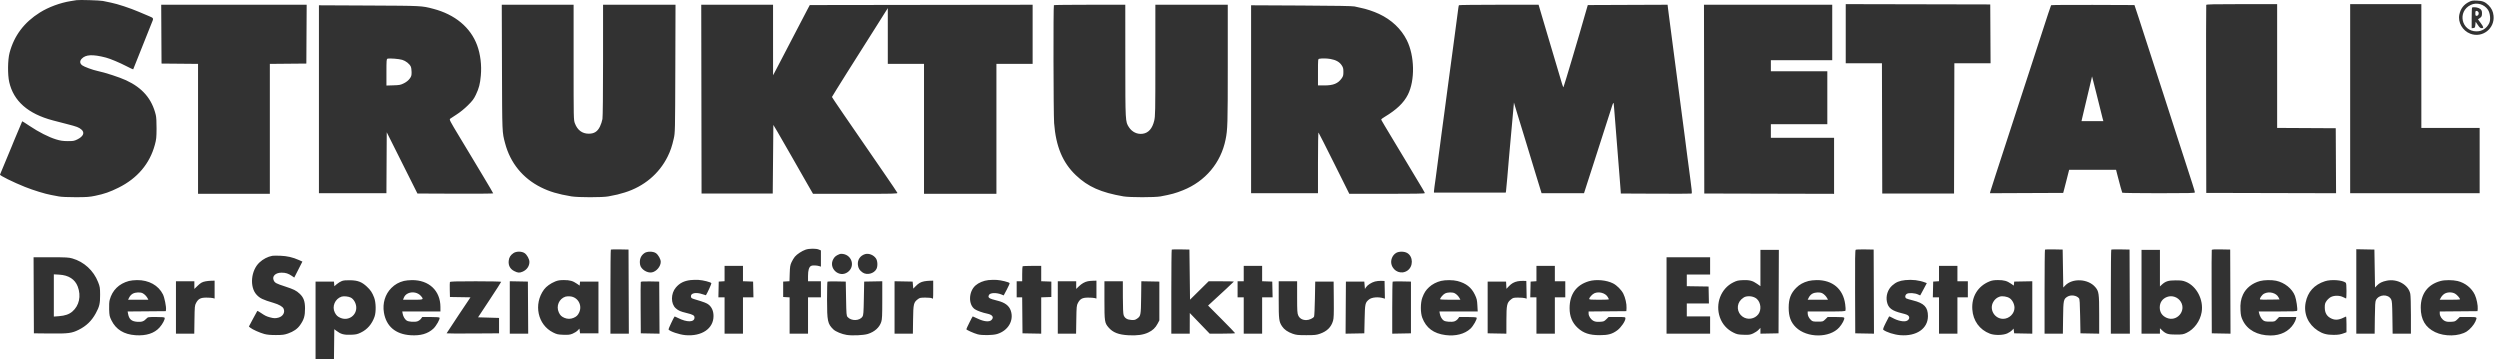 <svg width="348" height="50" viewBox="0 0 348 50" fill="none" xmlns="http://www.w3.org/2000/svg">
<path fill-rule="evenodd" clip-rule="evenodd" d="M10.654 0.023C10.536 0.043 10.171 0.102 9.842 0.154C8.389 0.384 6.758 0.987 5.554 1.74C3.359 3.113 1.965 4.965 1.332 7.35C1.073 8.325 1.049 10.381 1.284 11.42C1.885 14.072 3.902 15.844 7.365 16.761C7.741 16.861 8.606 17.085 9.287 17.26C10.718 17.627 10.963 17.719 11.327 18.026C11.834 18.455 11.614 18.989 10.758 19.409C10.318 19.624 10.184 19.648 9.415 19.642C8.737 19.637 8.403 19.587 7.792 19.399C6.774 19.086 5.377 18.375 4.13 17.538C3.572 17.163 3.105 16.868 3.093 16.882C3.08 16.896 2.888 17.351 2.667 17.893C2.446 18.436 2.173 19.083 2.06 19.332C1.947 19.581 1.855 19.805 1.855 19.829C1.855 19.854 1.781 20.037 1.691 20.236C1.556 20.534 1.222 21.338 0.001 24.303C-0.052 24.431 1.842 25.366 3.478 26.02C4.646 26.487 6.292 26.993 7.13 27.143C7.424 27.195 7.904 27.286 8.198 27.345C8.523 27.41 9.432 27.451 10.525 27.45C12.056 27.449 12.457 27.42 13.259 27.253C14.529 26.989 15.29 26.724 16.505 26.121C19.121 24.823 20.842 22.791 21.553 20.163C21.759 19.404 21.786 19.148 21.793 17.893C21.798 16.977 21.761 16.312 21.687 16.007C21.143 13.761 19.836 12.235 17.545 11.173C16.644 10.755 14.598 10.088 13.558 9.874C12.918 9.742 11.708 9.295 11.444 9.094C11.102 8.834 11.076 8.5 11.371 8.18C11.922 7.584 12.905 7.537 14.754 8.018C15.338 8.171 16.678 8.732 17.589 9.208C18.098 9.473 18.526 9.674 18.54 9.655C18.555 9.636 19.115 8.231 19.786 6.534C20.456 4.836 21.056 3.332 21.119 3.19C21.403 2.547 21.392 2.515 20.803 2.271C20.506 2.148 19.841 1.867 19.324 1.646C18.11 1.126 16.358 0.548 15.437 0.365C15.038 0.285 14.538 0.181 14.327 0.134C13.93 0.045 11.032 -0.043 10.654 0.023ZM343.688 0.265C342.947 0.637 342.52 1.195 342.343 2.02C342.111 3.108 342.784 4.284 343.877 4.697C345.548 5.327 347.288 3.977 347.102 2.193C347.039 1.59 346.834 1.159 346.406 0.731C345.934 0.259 345.567 0.113 344.783 0.083C344.2 0.061 344.039 0.088 343.688 0.265ZM343.925 0.687C342.023 1.6 342.627 4.365 344.729 4.365C345.501 4.365 346.126 3.966 346.49 3.242C346.724 2.777 346.642 1.838 346.325 1.363C345.802 0.581 344.759 0.287 343.925 0.687ZM256.926 4.69V8.806H259.446H261.965L261.987 17.872L262.009 26.938H267.006H272.003L272.025 17.872L272.047 8.806H274.567H277.087L277.065 4.712L277.043 0.618L266.985 0.596L256.926 0.575V4.69ZM307.108 0.682C307.086 0.741 307.078 6.654 307.09 13.821L307.112 26.852L316.146 26.874L325.18 26.896L325.158 22.373L325.136 17.85L321.057 17.828L316.978 17.806V9.191V0.575H312.064C308.211 0.575 307.14 0.598 307.108 0.682ZM327.143 13.735V26.895H336.155H345.167V22.351V17.808H341.11H337.052V9.191V0.575H332.098H327.143V13.735ZM22.462 4.755L22.485 8.848L25.026 8.871L27.567 8.894V17.937V26.981H32.564H37.562V17.937V8.894L40.103 8.871L42.644 8.848L42.666 4.755L42.689 0.661H32.564H22.44L22.462 4.755ZM69.874 9.384C69.904 18.672 69.891 18.363 70.313 19.958C71.033 22.679 72.769 24.812 75.289 26.071C76.506 26.679 77.659 27.022 79.547 27.337C80.461 27.491 83.863 27.492 84.672 27.34C85.836 27.121 86.133 27.05 86.958 26.795C89.628 25.969 91.746 24.198 92.937 21.794C93.325 21.01 93.547 20.358 93.783 19.308C93.975 18.453 93.976 18.428 94.004 9.556L94.031 0.661H88.989H83.946L83.945 8.356C83.945 12.979 83.912 16.255 83.861 16.564C83.815 16.847 83.659 17.32 83.515 17.614C83.168 18.322 82.711 18.612 81.946 18.61C81.04 18.607 80.376 18.109 80.025 17.168C79.847 16.691 79.846 16.607 79.846 8.674V0.661H74.846H69.846L69.874 9.384ZM97.635 13.8L97.656 26.938H102.611H107.565L107.608 22.163L107.651 17.389L108.199 18.305C108.5 18.809 109.36 20.302 110.108 21.623C110.857 22.943 111.853 24.689 112.322 25.502L113.174 26.981H119.07C124.429 26.981 124.962 26.968 124.915 26.844C124.886 26.769 124.073 25.564 123.109 24.165C117.721 16.355 115.808 13.56 115.808 13.498C115.808 13.444 119.54 7.501 121.662 4.176C121.857 3.87 122.162 3.387 122.339 3.104C122.516 2.821 122.868 2.262 123.121 1.861L123.582 1.133L123.582 5.012L123.582 8.891H126.102H128.622V17.936V26.981H133.662H138.702V17.936V8.891H141.222H143.742V4.776V0.661L128.232 0.682L112.723 0.704L112.403 1.304C112.228 1.634 111.724 2.599 111.285 3.447C110.846 4.296 110.363 5.222 110.212 5.505C110.061 5.788 109.587 6.698 109.16 7.527C108.732 8.356 108.209 9.359 107.997 9.756L107.611 10.477L107.609 5.569L107.608 0.661H102.61H97.613L97.635 13.8ZM146.703 0.718C146.61 0.811 146.637 15.857 146.732 17.126C146.976 20.382 147.919 22.642 149.766 24.396C151.449 25.995 153.242 26.792 156.384 27.337C157.255 27.488 160.755 27.49 161.552 27.34C163.057 27.057 163.637 26.898 164.67 26.484C167.786 25.236 169.945 22.667 170.6 19.428C170.885 18.021 170.906 17.309 170.906 9.001V0.661H165.866H160.826L160.825 8.398C160.825 15.676 160.815 16.176 160.664 16.81C160.408 17.885 159.871 18.498 159.082 18.616C158.317 18.732 157.582 18.384 157.139 17.696C156.646 16.932 156.647 16.947 156.643 8.441L156.64 0.661H151.7C148.983 0.661 146.734 0.687 146.703 0.718ZM203.081 0.725C203.059 0.761 203.019 0.963 202.992 1.175C202.884 2.007 202.508 4.851 202.43 5.419C202.385 5.749 202.25 6.752 202.131 7.648C202.012 8.544 201.876 9.547 201.83 9.877C201.783 10.207 201.649 11.21 201.531 12.106C201.169 14.855 201.138 15.089 201.059 15.664C201.017 15.971 200.921 16.684 200.845 17.25C200.77 17.816 200.674 18.53 200.632 18.836C200.59 19.143 200.513 19.741 200.46 20.165C200.408 20.59 200.33 21.168 200.287 21.451C200.212 21.948 200.042 23.244 199.853 24.752C199.803 25.153 199.727 25.69 199.685 25.946C199.642 26.203 199.608 26.502 199.608 26.611V26.809H204.603H209.599L209.637 26.616C209.658 26.51 209.737 25.671 209.813 24.752C209.888 23.832 209.986 22.675 210.031 22.18C210.075 21.685 210.15 20.836 210.198 20.294C210.246 19.752 210.342 18.691 210.411 17.936C210.48 17.182 210.583 16.047 210.639 15.415L210.742 14.266L210.861 14.687C210.926 14.918 211.111 15.531 211.273 16.05C211.625 17.18 211.64 17.229 212.037 18.536C212.208 19.102 212.438 19.854 212.547 20.208C212.656 20.562 212.925 21.449 213.146 22.18C213.366 22.911 213.654 23.856 213.785 24.28C213.916 24.705 214.15 25.467 214.305 25.974L214.587 26.895H217.541H220.495L220.873 25.716C221.081 25.068 221.489 23.805 221.78 22.909C222.443 20.864 223.594 17.282 224.094 15.707C224.629 14.023 224.605 14.057 224.672 14.893C224.704 15.293 224.786 16.316 224.854 17.165C225.011 19.116 225.125 20.561 225.231 21.923C225.277 22.512 225.373 23.727 225.446 24.623C225.518 25.519 225.587 26.407 225.598 26.595L225.619 26.938L230.488 26.96C233.166 26.973 235.398 26.967 235.449 26.947C235.512 26.923 235.519 26.737 235.473 26.368C235.436 26.068 235.365 25.496 235.316 25.095C235.267 24.694 235.169 23.942 235.097 23.423C235.026 22.904 234.928 22.171 234.88 21.794C234.831 21.417 234.756 20.838 234.714 20.508C234.671 20.178 234.598 19.599 234.551 19.222C234.503 18.845 234.405 18.093 234.331 17.55C234.132 16.093 234.035 15.353 233.948 14.635C233.904 14.282 233.808 13.549 233.734 13.007C233.66 12.464 233.564 11.731 233.52 11.378C233.433 10.66 233.335 9.92 233.137 8.463C233.063 7.92 232.967 7.187 232.924 6.834C232.82 5.988 232.418 2.913 232.319 2.204C232.276 1.898 232.216 1.425 232.185 1.153L232.129 0.66L226.575 0.682L221.022 0.704L220.858 1.261C220.768 1.568 220.662 1.934 220.622 2.076C220.014 4.267 217.671 12.149 217.629 12.149C217.58 12.149 217.382 11.538 217.032 10.306C216.956 10.038 216.276 7.753 215.464 5.033C215.203 4.161 214.806 2.821 214.581 2.054L214.172 0.661L208.646 0.661C205.607 0.661 203.102 0.69 203.081 0.725ZM237.215 13.8L237.236 26.938L246.27 26.96L255.303 26.982V23.081V19.179H250.904H246.505V18.236V17.293H250.434H254.363V13.607V9.92H250.434H246.505V9.149V8.377H250.776H255.047V4.519V0.661H246.12H237.193L237.215 13.8ZM285.512 0.727C285.461 0.81 285.069 1.997 283.792 5.934C283.242 7.631 282.626 9.521 282.425 10.134C282.223 10.747 281.75 12.194 281.375 13.349C279.906 17.865 278.402 22.485 277.773 24.409C277.411 25.517 277.088 26.53 277.056 26.66L276.997 26.896L282.096 26.874L287.196 26.852L287.268 26.595C287.308 26.454 287.457 25.875 287.6 25.309C287.743 24.743 287.898 24.136 287.943 23.959L288.026 23.637L291.291 23.638L294.555 23.638L294.746 24.388C295.056 25.605 295.372 26.749 295.418 26.825C295.442 26.863 297.727 26.895 300.497 26.895C304.763 26.895 305.531 26.877 305.531 26.775C305.531 26.709 305.364 26.139 305.16 25.51C304.956 24.881 304.472 23.382 304.084 22.18C303.697 20.977 303.252 19.608 303.096 19.136C302.94 18.665 302.499 17.295 302.114 16.093C301.73 14.89 301.288 13.521 301.132 13.049C300.976 12.578 300.676 11.652 300.464 10.992C299.54 8.101 298.21 3.999 297.686 2.419L297.117 0.704L291.335 0.682C288.155 0.67 285.535 0.69 285.512 0.727ZM44.395 13.816V26.895H49.093H53.79L53.812 22.654L53.835 18.412L55.97 22.675L58.106 26.938L63.38 26.96C66.282 26.972 68.655 26.953 68.655 26.917C68.655 26.881 68.016 25.791 67.236 24.494C66.455 23.198 65.749 22.021 65.667 21.88C65.584 21.738 64.841 20.504 64.014 19.136C62.582 16.767 62.519 16.644 62.672 16.521C62.76 16.451 63.17 16.181 63.584 15.921C64.022 15.646 64.66 15.129 65.116 14.678C65.767 14.035 65.955 13.786 66.245 13.178C66.673 12.283 66.828 11.686 66.932 10.52C67.062 9.078 66.878 7.564 66.423 6.319C65.508 3.819 63.335 2.012 60.294 1.221C58.68 0.801 58.771 0.806 51.379 0.77L44.395 0.736V13.816ZM174.152 13.815V26.895H178.807H183.463V22.634C183.463 20.121 183.494 18.407 183.539 18.455C183.581 18.5 184.563 20.436 185.721 22.759L187.825 26.981H193.076C196.784 26.981 198.326 26.954 198.326 26.888C198.326 26.777 198.322 26.77 195.635 22.308C192.489 17.084 192.261 16.7 192.261 16.626C192.261 16.588 192.483 16.425 192.753 16.263C194.404 15.271 195.406 14.313 195.976 13.179C196.988 11.169 196.921 7.772 195.828 5.591C195.038 4.015 193.707 2.756 191.97 1.942C191.19 1.577 190.16 1.235 189.4 1.089C189.118 1.035 188.733 0.949 188.546 0.897C188.318 0.836 185.85 0.793 181.178 0.77L174.152 0.735V13.815ZM344.114 1.061C344.083 1.093 344.057 1.751 344.057 2.524V3.93L344.292 3.903C344.506 3.878 344.53 3.838 344.569 3.452L344.612 3.028L344.911 3.471C345.148 3.823 345.259 3.915 345.445 3.917C345.764 3.92 345.74 3.794 345.306 3.195L344.936 2.685L345.201 2.506C345.416 2.361 345.471 2.259 345.492 1.969C345.526 1.512 345.399 1.278 345.035 1.125C344.733 0.999 344.212 0.962 344.114 1.061ZM344.569 1.861C344.569 2.145 344.598 2.204 344.737 2.204C344.969 2.204 345.115 1.913 344.997 1.69C344.946 1.596 344.83 1.518 344.737 1.518C344.598 1.518 344.569 1.578 344.569 1.861ZM53.941 8.173C53.805 8.214 53.792 8.38 53.792 10.062V11.907L54.753 11.878C55.619 11.852 55.765 11.824 56.226 11.592C56.56 11.424 56.836 11.206 57.017 10.964C57.263 10.634 57.294 10.53 57.294 10.038C57.294 9.721 57.241 9.38 57.17 9.243C56.975 8.864 56.482 8.482 55.993 8.331C55.542 8.191 54.222 8.09 53.941 8.173ZM183.655 8.18C183.463 8.217 183.463 8.217 183.463 10.055V11.892H184.349C185.598 11.892 186.242 11.631 186.752 10.919C186.966 10.62 187 10.494 187 10.007C187 9.522 186.964 9.388 186.748 9.065C186.448 8.619 185.945 8.34 185.207 8.211C184.694 8.121 184.03 8.108 183.655 8.18ZM291.104 11.112C290.989 11.617 290.571 13.376 290.154 15.107C290.017 15.673 289.87 16.3 289.826 16.5L289.746 16.864H291.267H292.788L292.665 16.414C292.598 16.167 292.509 15.81 292.468 15.621C292.427 15.433 292.128 14.233 291.803 12.955L291.213 10.631L291.104 11.112ZM112.137 34.754C111.62 34.935 110.944 35.38 110.645 35.734C110.51 35.895 110.302 36.238 110.182 36.497C109.994 36.905 109.96 37.116 109.929 38.058L109.894 39.147L109.456 39.172L109.017 39.198V40.269V41.341L109.466 41.367L109.914 41.393V43.917V46.442H111.196H112.477V43.913V41.384H113.374H114.271V40.269V39.155H113.374H112.477V38.423C112.477 37.614 112.612 37.168 112.906 37.011C113.093 36.91 113.716 36.933 114.079 37.053L114.271 37.117V35.988V34.859L113.975 34.735C113.588 34.573 112.623 34.583 112.137 34.754ZM85.03 34.752C84.998 34.784 84.971 37.428 84.971 40.627V46.442H86.253H87.535L87.513 40.591L87.491 34.74L86.29 34.716C85.63 34.703 85.063 34.719 85.03 34.752ZM163.106 34.752C163.074 34.784 163.047 37.428 163.047 40.627V46.442H164.328H165.61L165.614 45.006L165.618 43.57L167.002 45.007L168.386 46.444L170.158 46.443C171.133 46.442 171.931 46.413 171.931 46.379C171.931 46.343 171.084 45.464 170.048 44.424L168.165 42.533L168.489 42.237C169.985 40.873 171.76 39.219 171.76 39.19C171.76 39.171 170.969 39.155 170.002 39.155H168.244L166.948 40.435L165.652 41.715L165.61 38.227L165.567 34.74L164.366 34.716C163.706 34.703 163.139 34.719 163.106 34.752ZM258.314 34.767C258.229 34.822 258.211 36.05 258.228 40.618L258.25 46.399L259.553 46.423L260.857 46.447L260.835 40.593L260.813 34.74L259.617 34.718C258.959 34.706 258.373 34.728 258.314 34.767ZM284.662 34.752C284.63 34.784 284.603 37.428 284.603 40.627V46.442H285.878H287.153L287.181 44.234C287.211 41.784 287.244 41.629 287.789 41.295C288.269 41.001 289.055 41.111 289.393 41.52C289.489 41.637 289.524 42.157 289.557 44.033L289.6 46.399L290.903 46.423L292.206 46.447V43.802C292.206 40.842 292.164 40.553 291.661 39.963C290.666 38.795 288.475 38.686 287.465 39.753L287.208 40.024L287.166 37.382L287.123 34.74L285.922 34.716C285.262 34.703 284.695 34.719 284.662 34.752ZM293.888 34.752C293.855 34.784 293.829 37.428 293.829 40.627V46.442H295.153H296.478L296.456 40.591L296.434 34.74L295.19 34.716C294.506 34.703 293.92 34.719 293.888 34.752ZM307.878 34.802C307.855 34.862 307.846 37.496 307.858 40.655L307.881 46.399L309.184 46.423L310.487 46.447L310.465 40.593L310.443 34.74L309.181 34.716C308.219 34.698 307.91 34.718 307.878 34.802ZM327.997 40.567V46.442H329.275H330.552L330.578 44.234C330.598 42.481 330.629 41.975 330.731 41.773C331.139 40.965 332.43 40.898 332.842 41.664C332.97 41.903 332.995 42.255 333.022 44.192L333.054 46.442H334.327H335.6V43.874C335.6 42.412 335.562 41.129 335.511 40.895C335.237 39.631 333.717 38.776 332.256 39.065C331.604 39.193 331.2 39.392 330.859 39.753L330.603 40.024L330.56 37.382L330.517 34.74L329.257 34.716L327.997 34.692V40.567ZM245.052 37.309V39.835L244.585 39.507C243.968 39.073 243.527 38.959 242.603 38.996C241.952 39.022 241.763 39.067 241.269 39.311C239.549 40.161 238.742 42.272 239.409 44.176C239.737 45.113 240.393 45.852 241.291 46.297C241.782 46.54 241.941 46.574 242.703 46.599C243.465 46.625 243.616 46.604 244.03 46.42C244.287 46.305 244.622 46.082 244.775 45.925L245.052 45.638V46.042V46.447L246.312 46.423L247.572 46.399L247.594 40.591L247.616 34.782H246.334H245.052V37.309ZM298.1 40.612V46.442H299.381H300.662V46.068V45.693L300.953 45.968C301.49 46.477 301.792 46.571 302.883 46.571C303.772 46.571 303.913 46.549 304.357 46.34C305.429 45.836 306.26 44.698 306.47 43.447C306.759 41.729 305.773 39.833 304.274 39.226C303.861 39.059 303.627 39.026 302.841 39.026C301.822 39.026 301.427 39.154 300.897 39.652L300.662 39.873V37.328V34.782H299.381H298.1V40.612ZM71.473 35.233C71.05 35.522 70.857 35.837 70.811 36.314C70.749 36.963 71.013 37.451 71.582 37.735C72.09 37.989 72.299 38.005 72.736 37.822C73.328 37.574 73.695 37.053 73.695 36.462C73.695 36.072 73.358 35.459 73.021 35.233C72.616 34.963 71.868 34.963 71.473 35.233ZM89.711 35.227C89.179 35.594 88.972 36.154 89.105 36.865C89.221 37.484 90.086 38.04 90.741 37.917C91.376 37.797 91.976 37.084 91.976 36.45C91.976 36.075 91.633 35.462 91.295 35.233C90.91 34.971 90.087 34.969 89.711 35.227ZM194.332 35.211C193.799 35.537 193.526 36.246 193.705 36.844C193.997 37.822 195.085 38.23 195.909 37.671C196.742 37.106 196.732 35.72 195.891 35.222C195.479 34.978 194.722 34.972 194.332 35.211ZM116.919 35.354C116.407 35.551 116.206 35.702 116.009 36.041C115.26 37.324 116.809 38.746 118.007 37.875C119.042 37.123 118.629 35.545 117.346 35.35C117.182 35.325 116.989 35.327 116.919 35.354ZM120.403 35.379C119.732 35.59 119.351 36.162 119.417 36.858C119.462 37.329 119.656 37.645 120.079 37.933C120.677 38.342 121.667 38.089 122.001 37.442C122.2 37.055 122.168 36.323 121.937 35.979C121.605 35.484 120.921 35.217 120.403 35.379ZM37.903 35.608C37.246 35.738 36.642 36.051 36.121 36.532C34.929 37.634 34.717 39.937 35.709 41.018C36.171 41.52 36.588 41.721 38.074 42.16C38.835 42.385 39.336 42.67 39.47 42.956C39.712 43.471 39.397 44.036 38.768 44.212C38.358 44.326 38.117 44.32 37.6 44.181C37.09 44.045 36.899 43.952 36.302 43.546C36.055 43.379 35.837 43.258 35.818 43.277C35.798 43.297 35.526 43.794 35.213 44.383L34.645 45.453L34.843 45.618C35.138 45.862 36.16 46.32 36.793 46.491C37.187 46.598 37.658 46.64 38.416 46.638C39.326 46.635 39.573 46.603 40.09 46.423C40.862 46.153 41.397 45.783 41.763 45.265C42.312 44.491 42.462 43.989 42.46 42.927C42.459 41.936 42.258 41.39 41.703 40.878C41.229 40.438 40.889 40.27 39.696 39.881C38.447 39.474 38.267 39.38 38.108 39.043C37.831 38.461 38.335 37.956 39.193 37.955C39.763 37.955 40.128 38.068 40.607 38.395L40.962 38.637L41.528 37.524L42.094 36.412L41.6 36.192C40.751 35.814 39.965 35.634 39.014 35.599C38.52 35.581 38.021 35.585 37.903 35.608ZM4.695 41.105L4.717 46.399L6.98 46.423C9.499 46.45 9.997 46.386 10.953 45.908C12.024 45.373 12.757 44.665 13.336 43.604C13.841 42.679 13.941 42.254 13.935 41.041C13.93 40.041 13.911 39.922 13.653 39.264C13.023 37.659 11.698 36.442 10.073 35.976C9.57 35.831 9.209 35.811 7.087 35.811H4.673L4.695 41.105ZM231.983 41.127V46.442H235.015H238.048V45.242V44.042H236.425H234.802V43.141V42.241H236.342H237.882L237.858 41.062L237.834 39.884L236.318 39.86L234.802 39.837V39.024V38.212H236.425H238.048V37.011V35.811H235.015H231.983V41.127ZM100.86 38.078V39.145L100.454 39.172L100.048 39.198L100.024 40.291L100 41.384H100.43H100.86V43.913V46.442H102.141H103.422V43.913V41.384H104.151H104.88L104.856 40.291L104.832 39.198L104.127 39.173L103.422 39.148V38.08V37.011H102.141H100.86V38.078ZM142.346 37.069C142.315 37.1 142.289 37.582 142.289 38.14V39.155H141.905H141.521V40.269V41.384H141.904H142.287L142.309 43.892L142.332 46.399L143.635 46.423L144.937 46.447V43.919V41.391L145.642 41.366L146.347 41.341V40.269V39.198L145.642 39.173L144.937 39.148V38.08V37.011H143.67C142.973 37.011 142.378 37.037 142.346 37.069ZM173.127 38.083V39.155H172.7H172.273V40.269V41.384H172.7H173.127V43.913V46.442H174.408H175.689V43.913V41.384H176.418H177.147L177.123 40.291L177.099 39.198L176.394 39.173L175.689 39.148V38.08V37.011H174.408H173.127V38.083ZM213.873 38.078V39.145L213.468 39.172L213.062 39.198L213.038 40.291L213.014 41.384H213.444H213.873V43.913V46.442H215.155H216.436V43.913V41.384H217.162H217.888V40.269V39.155H217.162H216.436V38.083V37.011H215.155H213.873V38.078ZM269.91 38.078V39.145L269.505 39.172L269.099 39.198L269.075 40.291L269.051 41.384H269.481H269.91V43.913V46.442H271.192H272.473V43.913V41.384H273.199H273.925V40.269V39.155H273.199H272.473V38.083V37.011H271.192H269.91V38.078ZM7.493 41.128V44.067L8.197 44.013C9.059 43.946 9.621 43.752 10.07 43.367C11.026 42.545 11.318 41.202 10.824 39.895C10.439 38.877 9.556 38.306 8.251 38.231L7.493 38.188V41.128ZM96.119 38.989C95.213 39.097 94.606 39.405 94.081 40.021C93.361 40.865 93.357 42.288 94.071 42.918C94.437 43.241 94.725 43.366 95.563 43.568C96.47 43.787 96.674 43.904 96.674 44.21C96.674 44.877 95.63 44.898 94.372 44.258C94.125 44.133 93.913 44.042 93.9 44.057C93.772 44.21 93.022 45.808 93.055 45.86C93.216 46.123 94.568 46.579 95.403 46.652C97.683 46.853 99.322 45.742 99.322 43.995C99.322 43.323 99.094 42.776 98.665 42.422C98.392 42.196 98.037 42.058 96.717 41.665C96.272 41.533 96.201 41.482 96.178 41.285C96.121 40.795 96.877 40.638 97.783 40.952C98.041 41.041 98.257 41.107 98.263 41.099C98.465 40.801 99.064 39.479 99.026 39.416C98.935 39.27 97.863 38.998 97.229 38.962C96.9 38.943 96.4 38.956 96.119 38.989ZM137.572 38.991C136.916 39.064 136.224 39.352 135.791 39.734C134.82 40.59 134.768 42.404 135.696 43.042C136 43.251 136.804 43.539 137.42 43.66C138.167 43.808 138.403 44.175 137.997 44.56C137.697 44.844 136.957 44.766 136.106 44.36C135.739 44.185 135.423 44.042 135.405 44.042C135.359 44.042 134.516 45.736 134.516 45.828C134.516 45.925 135.547 46.388 136.096 46.537C136.695 46.7 138.195 46.678 138.795 46.496C140.333 46.032 141.166 44.612 140.702 43.246C140.466 42.551 139.885 42.113 138.867 41.861C137.636 41.557 137.464 41.44 137.673 41.048C137.839 40.736 138.733 40.712 139.424 41.002L139.713 41.123L140.149 40.305C140.388 39.855 140.563 39.452 140.537 39.409C140.452 39.273 139.363 39.002 138.744 38.964C138.415 38.944 137.888 38.956 137.572 38.991ZM265.212 38.991C264.398 39.076 263.91 39.279 263.387 39.749C262.774 40.301 262.489 41.188 262.661 42.011C262.843 42.883 263.343 43.262 264.769 43.611C265.377 43.76 265.594 43.853 265.693 44.004C265.841 44.23 265.751 44.49 265.472 44.64C265.085 44.848 264.187 44.673 263.42 44.24C263.189 44.11 262.984 44.022 262.963 44.044C262.942 44.066 262.73 44.476 262.492 44.955C262.165 45.611 262.083 45.847 262.161 45.909C262.573 46.239 263.664 46.587 264.502 46.656C266.771 46.844 268.373 45.743 268.37 43.999C268.368 42.756 267.837 42.202 266.28 41.817C265.863 41.715 265.453 41.593 265.367 41.547C265.138 41.424 265.172 41.071 265.429 40.902C265.694 40.728 266.594 40.784 267.012 41.001C267.158 41.077 267.288 41.127 267.3 41.112C267.313 41.096 267.523 40.708 267.767 40.248L268.211 39.411L267.996 39.329C267.148 39.006 266.192 38.89 265.212 38.991ZM17.942 39.114C16.56 39.488 15.633 40.4 15.27 41.743C15.202 41.995 15.174 42.491 15.193 43.075C15.222 43.924 15.25 44.056 15.513 44.591C16.139 45.867 17.253 46.554 18.874 46.663C20.356 46.762 21.484 46.398 22.212 45.585C22.627 45.122 22.991 44.433 22.92 44.246C22.884 44.153 22.625 44.127 21.733 44.127C20.615 44.127 20.588 44.132 20.385 44.35C20.021 44.741 19.736 44.838 19.091 44.792C18.309 44.736 17.964 44.432 17.826 43.678L17.767 43.358L20.425 43.336L23.082 43.313L23.109 43.081C23.154 42.689 22.896 41.414 22.685 40.987C22.058 39.719 20.713 38.975 19.071 38.989C18.693 38.992 18.185 39.048 17.942 39.114ZM47.589 39.117C47.396 39.189 47.081 39.382 46.889 39.546L46.541 39.845L46.515 39.521L46.488 39.198H45.207H43.926V44.599V50H45.207H46.488L46.511 47.912L46.534 45.824L46.828 46.049C47.429 46.509 47.861 46.63 48.795 46.599C49.542 46.574 49.72 46.537 50.216 46.301C51.123 45.87 51.776 45.116 52.137 44.084C52.366 43.431 52.339 42.097 52.082 41.427C51.816 40.729 51.589 40.387 51.067 39.899C50.379 39.254 49.824 39.037 48.795 39.01C48.195 38.994 47.836 39.026 47.589 39.117ZM56.226 39.105C55.521 39.282 54.972 39.592 54.472 40.094C53.61 40.96 53.228 42.223 53.442 43.506C53.761 45.422 55.051 46.523 57.141 46.663C58.533 46.756 59.551 46.464 60.32 45.753C60.724 45.379 61.285 44.383 61.185 44.219C61.149 44.161 60.696 44.127 59.953 44.127H58.779L58.595 44.377C58.494 44.514 58.269 44.673 58.096 44.73C57.724 44.854 56.892 44.797 56.62 44.63C56.366 44.473 56.126 44.07 56.053 43.677L55.994 43.356H58.651H61.309L61.308 42.734C61.304 40.459 59.714 38.965 57.325 38.991C56.956 38.995 56.461 39.046 56.226 39.105ZM77.281 39.182C76.629 39.451 76.041 39.875 75.73 40.298C74.231 42.338 74.841 45.217 76.996 46.283C77.514 46.539 77.669 46.574 78.417 46.6C79.125 46.625 79.328 46.601 79.711 46.445C79.962 46.343 80.277 46.143 80.412 46.001L80.657 45.743L80.7 46.071L80.743 46.399H82.024H83.305V42.798V39.198H82.024H80.743L80.716 39.477L80.689 39.756L80.311 39.495C79.743 39.103 79.316 38.983 78.49 38.986C77.922 38.987 77.644 39.032 77.281 39.182ZM200.587 39.103C199.966 39.254 199.364 39.568 198.934 39.966C198.478 40.387 198.243 40.751 197.99 41.427C197.718 42.154 197.714 43.526 197.981 44.234C198.516 45.649 199.559 46.427 201.209 46.641C202.613 46.823 203.876 46.5 204.684 45.753C205.088 45.379 205.649 44.383 205.548 44.219C205.513 44.161 205.057 44.127 204.307 44.127H203.122L202.944 44.378C202.846 44.516 202.626 44.676 202.455 44.732C202.088 44.854 201.254 44.796 200.983 44.63C200.731 44.475 200.496 44.073 200.426 43.677L200.369 43.356H203.033H205.698L205.651 42.503C205.61 41.755 205.567 41.573 205.298 41.012C204.816 40.006 204.081 39.431 202.876 39.118C202.272 38.961 201.199 38.954 200.587 39.103ZM221.177 39.145C219.421 39.659 218.49 40.955 218.487 42.892C218.485 44.039 218.855 44.938 219.62 45.644C220.41 46.374 221.262 46.656 222.672 46.656C223.861 46.656 224.423 46.501 225.13 45.976C225.648 45.592 226.26 44.696 226.26 44.322C226.26 44.129 226.249 44.127 225.089 44.127H223.918L223.592 44.446C223.292 44.741 223.223 44.767 222.692 44.794C222.261 44.815 222.042 44.783 221.819 44.668C221.441 44.471 221.134 44.013 221.134 43.644V43.358L223.761 43.336L226.388 43.313L226.413 42.873C226.445 42.326 226.244 41.43 225.966 40.88C225.696 40.346 225.073 39.72 224.542 39.45C223.628 38.985 222.175 38.854 221.177 39.145ZM251.743 39.114C251.014 39.311 250.502 39.595 250.038 40.058C249.279 40.816 248.984 41.595 248.984 42.841C248.984 44.069 249.28 44.87 249.992 45.566C251.523 47.061 254.681 47.071 256.013 45.585C256.428 45.122 256.792 44.433 256.721 44.246C256.685 44.153 256.427 44.127 255.544 44.127H254.413L254.085 44.449C253.759 44.769 253.753 44.77 253.042 44.77C252.397 44.77 252.305 44.749 252.098 44.556C251.797 44.273 251.63 43.939 251.63 43.617V43.356H254.238C256.54 43.356 256.852 43.34 256.898 43.22C256.927 43.145 256.905 42.75 256.85 42.341C256.565 40.215 255.088 38.971 252.872 38.989C252.494 38.992 251.986 39.048 251.743 39.114ZM276.906 39.185C275.315 39.842 274.432 41.291 274.546 43.056C274.649 44.65 275.55 45.897 276.999 46.449C277.649 46.697 278.815 46.679 279.411 46.411C279.659 46.299 279.958 46.103 280.076 45.974L280.289 45.74L280.332 46.07L280.375 46.399L281.635 46.423L282.895 46.447V42.798V39.15L281.635 39.174L280.375 39.198L280.348 39.477L280.321 39.756L279.943 39.495C279.375 39.103 278.948 38.983 278.121 38.986C277.551 38.987 277.277 39.032 276.906 39.185ZM314.596 39.119C313.515 39.411 312.647 40.099 312.227 40.998C311.925 41.644 311.825 42.269 311.876 43.197C311.914 43.89 311.964 44.115 312.188 44.586C312.826 45.927 314.232 46.696 316.048 46.699C317.475 46.701 318.604 46.135 319.277 45.081C319.421 44.856 319.563 44.55 319.593 44.4L319.647 44.127H318.446H317.245L316.943 44.449C316.643 44.768 316.636 44.77 315.961 44.77C315.41 44.77 315.237 44.737 315.041 44.593C314.793 44.411 314.56 44.006 314.466 43.592L314.412 43.356H317.064C319.246 43.356 319.725 43.335 319.762 43.237C319.846 43.019 319.648 41.691 319.458 41.188C319.076 40.18 318.01 39.326 316.824 39.078C316.208 38.949 315.153 38.968 314.596 39.119ZM323.641 39.145C322.13 39.635 321.231 40.631 320.943 42.131C320.646 43.679 321.287 45.145 322.644 46.025C323.31 46.457 323.888 46.614 324.816 46.614C325.527 46.614 325.789 46.568 326.396 46.339L326.631 46.25V45.139C326.631 44.527 326.602 44.042 326.567 44.06C325.651 44.531 325.152 44.607 324.581 44.363C323.912 44.077 323.603 43.573 323.608 42.776C323.61 42.322 323.65 42.183 323.861 41.883C323.998 41.688 324.265 41.447 324.452 41.349C324.921 41.103 325.69 41.111 326.179 41.367C326.377 41.471 326.559 41.555 326.585 41.555C326.61 41.555 326.631 41.078 326.631 40.494C326.631 39.747 326.599 39.408 326.524 39.349C326.053 38.978 324.495 38.868 323.641 39.145ZM339.728 39.114C337.938 39.598 336.965 40.907 336.968 42.829C336.97 44.489 337.611 45.576 338.974 46.234C340.301 46.874 342.274 46.832 343.374 46.14C343.811 45.864 344.383 45.208 344.574 44.761C344.853 44.107 344.885 44.127 343.569 44.127H342.398L342.073 44.446C341.773 44.741 341.704 44.767 341.173 44.794C340.742 44.815 340.522 44.783 340.3 44.668C339.922 44.471 339.615 44.013 339.615 43.644V43.358L342.242 43.336L344.868 43.313L344.898 43.013C344.944 42.551 344.745 41.565 344.501 41.041C344.059 40.095 343.145 39.366 342.086 39.116C341.409 38.956 340.317 38.955 339.728 39.114ZM28.618 39.159C28.125 39.257 27.932 39.368 27.46 39.826L27.055 40.22V39.687V39.155H25.773H24.492V42.798V46.442H25.766H27.041L27.07 44.492C27.096 42.671 27.111 42.517 27.288 42.184C27.602 41.594 27.917 41.427 28.72 41.427C29.096 41.427 29.509 41.456 29.639 41.493L29.874 41.559V40.314V39.069L29.425 39.079C29.178 39.084 28.815 39.12 28.618 39.159ZM128.65 39.159C128.161 39.255 127.87 39.421 127.469 39.829L127.127 40.177L127.084 39.687L127.041 39.198L125.782 39.174L124.522 39.15V42.796V46.442H125.797H127.073L127.1 44.492C127.13 42.304 127.178 42.097 127.752 41.658C128.028 41.446 128.118 41.427 128.837 41.427C129.376 41.427 129.665 41.464 129.762 41.544C129.892 41.653 129.903 41.562 129.903 40.366V39.069L129.455 39.079C129.208 39.084 128.846 39.12 128.65 39.159ZM151.43 39.149C150.988 39.239 150.578 39.473 150.17 39.868L149.807 40.219V39.687V39.155H148.525H147.244V42.798V46.442H148.517H149.79L149.822 44.492C149.851 42.68 149.867 42.516 150.042 42.184C150.352 41.594 150.669 41.427 151.472 41.427C151.848 41.427 152.261 41.456 152.391 41.493L152.625 41.559V40.314V39.069L152.177 39.079C151.93 39.084 151.594 39.116 151.43 39.149ZM191.39 39.187C190.899 39.322 190.352 39.675 190.149 39.988L189.998 40.222L189.955 39.71L189.912 39.198H188.631H187.35L187.327 42.822L187.305 46.447L188.609 46.423L189.912 46.399L189.955 44.427C190.002 42.267 190.03 42.139 190.55 41.699C190.935 41.374 191.853 41.292 192.584 41.517L192.779 41.577L192.755 40.344L192.731 39.112L192.261 39.094C192.003 39.085 191.611 39.127 191.39 39.187ZM211.253 39.157C210.752 39.259 210.401 39.459 210.023 39.858L209.697 40.202L209.671 39.7L209.645 39.198H208.364H207.082V42.798V46.399L208.385 46.423L209.688 46.447L209.692 44.58C209.698 42.436 209.761 42.142 210.315 41.693C210.622 41.444 210.688 41.427 211.34 41.427C211.723 41.427 212.143 41.46 212.274 41.501L212.511 41.575L212.488 40.343L212.464 39.112L212.037 39.098C211.802 39.09 211.449 39.117 211.253 39.157ZM62.627 39.267C62.604 39.329 62.595 39.821 62.609 40.36L62.633 41.341L64.062 41.364L65.491 41.388L63.827 43.873C62.912 45.239 62.163 46.377 62.163 46.401C62.163 46.425 63.806 46.434 65.815 46.422L69.467 46.399V45.328V44.256L68.006 44.213L66.546 44.17L68.156 41.734C69.041 40.394 69.766 39.266 69.766 39.226C69.766 39.187 68.169 39.155 66.218 39.155C63.37 39.155 62.662 39.177 62.627 39.267ZM70.962 42.796V46.442H72.244H73.526L73.504 42.82L73.482 39.198L72.222 39.174L70.962 39.15V42.796ZM89.197 39.26C89.174 39.32 89.165 40.951 89.177 42.884L89.199 46.399L90.503 46.423L91.807 46.447L91.784 42.822L91.762 39.198L90.5 39.174C89.537 39.156 89.229 39.176 89.197 39.26ZM115.184 39.21C115.152 39.242 115.125 40.354 115.125 41.68C115.125 44.702 115.205 45.08 116.007 45.855C116.321 46.159 117.186 46.517 117.859 46.621C118.642 46.743 120.214 46.672 120.798 46.488C121.747 46.19 122.421 45.584 122.672 44.803C122.79 44.435 122.813 43.947 122.813 41.758V39.15L121.553 39.174L120.293 39.198L120.25 41.517C120.212 43.573 120.19 43.862 120.052 44.074C119.656 44.68 118.504 44.712 117.987 44.13C117.827 43.951 117.813 43.784 117.773 41.568L117.73 39.198L116.487 39.174C115.803 39.161 115.217 39.177 115.184 39.21ZM153.736 41.797C153.736 44.751 153.765 44.944 154.303 45.575C154.909 46.286 155.704 46.596 157.11 46.669C158.288 46.731 159.144 46.612 159.826 46.291C160.457 45.995 160.836 45.637 161.15 45.038L161.381 44.599V41.898V39.198L160.128 39.174L158.874 39.15L158.846 41.403C158.816 43.901 158.795 44.005 158.263 44.367C158.013 44.538 157.884 44.566 157.472 44.537C156.889 44.496 156.558 44.285 156.41 43.862C156.342 43.666 156.307 42.841 156.303 41.362L156.299 39.155H155.017H153.736V41.797ZM177.996 41.713C177.996 44.478 178.033 44.772 178.462 45.422C178.758 45.872 179.255 46.219 179.945 46.459C180.446 46.632 180.679 46.656 181.84 46.656C182.996 46.656 183.235 46.632 183.727 46.461C184.716 46.118 185.295 45.55 185.556 44.666C185.663 44.307 185.682 43.764 185.664 41.712L185.641 39.198H184.36H183.079L183.036 41.555C183.012 42.852 182.96 43.982 182.919 44.067C182.806 44.298 182.234 44.556 181.835 44.556C181.302 44.556 180.906 44.33 180.72 43.919C180.58 43.609 180.562 43.325 180.56 41.362L180.559 39.155H179.277H177.996V41.713ZM193.858 39.21C193.826 39.242 193.799 40.884 193.799 42.858V46.447L195.102 46.423L196.404 46.399V42.798V39.198L195.161 39.174C194.477 39.161 193.891 39.177 193.858 39.21ZM18.492 40.875C18.296 40.979 18.106 41.176 17.999 41.385L17.826 41.727H19.24H20.654L20.555 41.534C20.409 41.249 20.124 40.955 19.862 40.819C19.534 40.647 18.871 40.674 18.492 40.875ZM56.824 40.825C56.514 40.962 56.312 41.175 56.192 41.491L56.102 41.727H57.467C58.984 41.727 59.022 41.71 58.601 41.207C58.196 40.724 57.428 40.559 56.824 40.825ZM201.148 40.852C200.88 40.985 200.462 41.473 200.462 41.654C200.462 41.694 201.098 41.727 201.874 41.727H203.287L203.188 41.534C203.042 41.249 202.757 40.955 202.495 40.819C202.184 40.656 201.511 40.673 201.148 40.852ZM221.941 40.819C221.652 40.945 221.22 41.416 221.22 41.605C221.22 41.705 221.461 41.727 222.586 41.727C223.338 41.727 223.953 41.698 223.953 41.663C223.953 41.627 223.877 41.474 223.785 41.323C223.459 40.786 222.571 40.543 221.941 40.819ZM252.293 40.875C252.097 40.979 251.907 41.176 251.8 41.385L251.626 41.727H253.041H254.455L254.356 41.534C254.21 41.249 253.925 40.955 253.663 40.819C253.334 40.647 252.672 40.674 252.293 40.875ZM315.16 40.877C314.86 41.036 314.489 41.572 314.602 41.685C314.627 41.711 315.247 41.721 315.979 41.708L317.311 41.684L317.175 41.402C316.869 40.769 315.86 40.506 315.16 40.877ZM340.286 40.883C340.115 40.983 339.892 41.213 339.79 41.395L339.604 41.727H341.019C341.797 41.727 342.434 41.7 342.434 41.668C342.434 41.507 342.017 41.03 341.74 40.874C341.325 40.64 340.698 40.643 340.286 40.883ZM47.549 41.29C46.633 41.588 46.177 42.663 46.607 43.509C46.807 43.902 47.001 44.083 47.407 44.253C48.515 44.717 49.685 43.885 49.587 42.703C49.544 42.169 49.224 41.627 48.833 41.425C48.517 41.261 47.852 41.191 47.549 41.29ZM78.717 41.292C77.817 41.583 77.383 42.605 77.785 43.484C77.972 43.892 78.162 44.075 78.586 44.253C78.986 44.42 79.424 44.42 79.824 44.253C80.248 44.075 80.438 43.892 80.625 43.484C81.082 42.484 80.444 41.352 79.368 41.255C79.137 41.235 78.845 41.251 78.717 41.292ZM242.953 41.305C242.808 41.347 242.55 41.517 242.38 41.683C241.672 42.373 241.767 43.523 242.58 44.088C243.272 44.569 244.248 44.414 244.758 43.743C245.214 43.142 245.117 42.122 244.555 41.611C244.182 41.274 243.504 41.144 242.953 41.305ZM278.36 41.29C277.974 41.415 277.683 41.655 277.467 42.025C276.863 43.058 277.633 44.381 278.837 44.381C279.674 44.381 280.417 43.662 280.417 42.852C280.417 42.334 280.13 41.765 279.737 41.504C279.391 41.275 278.725 41.171 278.36 41.29ZM301.658 41.333C301.005 41.576 300.638 42.104 300.638 42.798C300.638 43.481 300.977 43.981 301.622 44.252C303.006 44.832 304.35 43.293 303.574 42.015C303.175 41.36 302.362 41.07 301.658 41.333Z" fill="#323232"/>
</svg>

